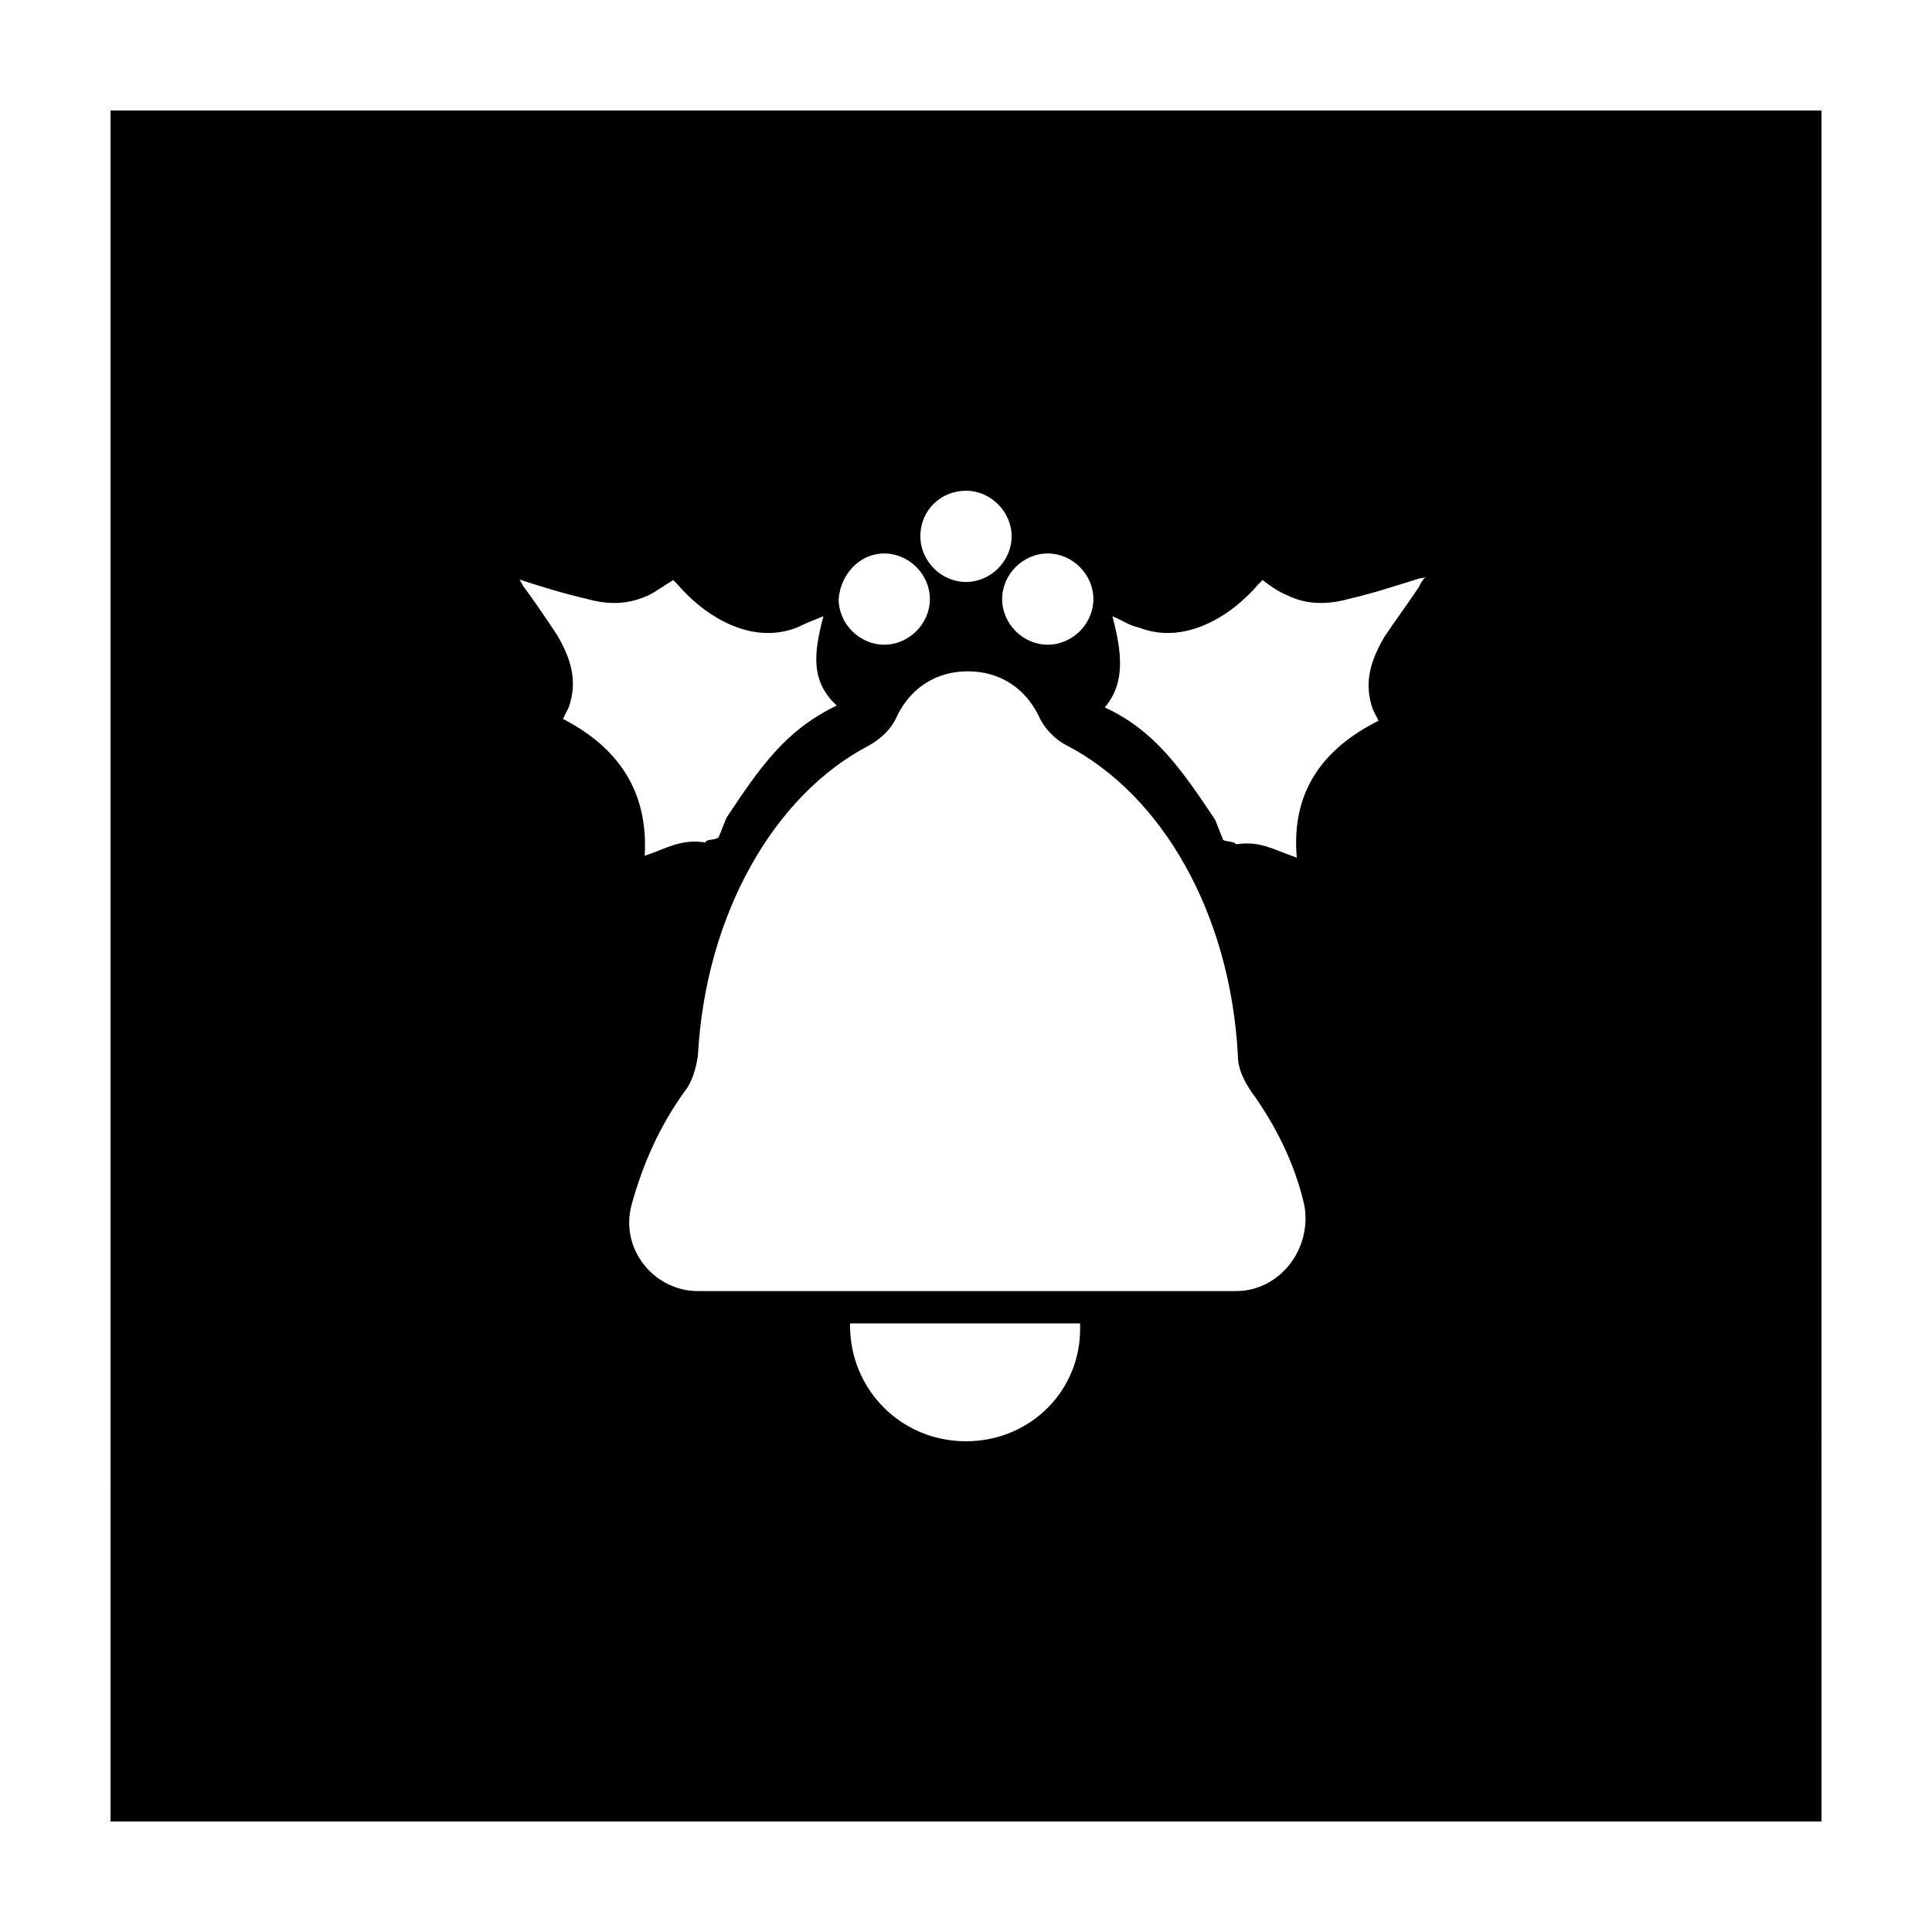 <?xml version="1.0" encoding="UTF-8"?>
<!-- Uploaded to: SVG Repo, www.svgrepo.com, Generator: SVG Repo Mixer Tools -->
<svg fill="#000000" width="800px" height="800px" version="1.1" viewBox="144 144 512 512" xmlns="http://www.w3.org/2000/svg">
 <path d="m173.29 626.71h453.43l-0.004-453.43h-453.43zm226.71-100.76c-17.129 0-30.73-13.602-30.73-30.73v-0.504h60.961v0.504c0.5 17.129-13.102 30.73-30.23 30.73zm71.539-39.801h-142.58c-11.586 0-20.656-11.082-17.633-22.672 3.023-11.082 7.559-21.16 14.105-30.23 2.016-2.519 3.023-6.047 3.527-9.574 2.016-37.281 20.152-69.023 45.344-82.121 3.527-2.016 6.047-4.535 7.559-8.062 3.527-7.055 10.078-11.586 18.641-11.586 8.566 0 15.113 4.535 18.641 11.586 1.512 3.527 4.535 6.551 7.559 8.062 25.191 13.098 43.328 44.336 45.344 82.121 0 3.527 1.512 6.551 3.527 9.574 6.551 9.07 11.586 19.145 14.105 30.23 2.016 11.59-6.547 22.672-18.137 22.672zm-32.746-178.85c2.519 1.008 4.535 2.519 7.055 3.023 6.551 2.519 13.098 1.512 19.145-1.512 5.039-2.519 9.07-6.047 12.594-10.078 0.504-0.504 0.504-0.504 1.008-1.008 2.016 1.512 4.031 3.023 6.551 4.031 5.039 2.519 10.578 2.519 16.121 1.008 6.551-1.512 12.594-3.527 19.145-5.543 0.504 0 1.008 0 1.512-0.504-1.008 1.008-1.512 2.016-2.016 3.023-3.023 4.535-6.047 8.566-9.07 13.098-3.527 6.047-5.543 12.09-3.023 19.145 0.504 1.008 1.008 2.016 1.512 3.023-15.113 7.559-23.176 19.145-21.664 36.273-6.047-2.016-9.574-4.535-16.121-3.527-0.504-1.008-3.527-0.504-3.527-1.512l-2.016-5.039c-9.07-13.602-16.121-23.68-29.223-29.727 5.547-6.543 4.539-14.602 2.019-24.176zm-17.129-16.625c6.551 0 12.09 5.543 12.09 12.09 0 6.551-5.543 12.09-12.09 12.09-6.551 0-12.09-5.543-12.09-12.09-0.004-6.547 5.539-12.09 12.09-12.09zm-21.664-16.625c6.551 0 12.09 5.543 12.09 12.09 0 6.551-5.543 12.09-12.09 12.09-6.551 0-12.09-5.543-12.09-12.09-0.004-7.051 5.539-12.09 12.09-12.09zm-21.664 16.625c6.551 0 12.09 5.543 12.09 12.09 0 6.551-5.543 12.09-12.09 12.09-6.551 0-12.09-5.543-12.09-12.09 0.5-6.547 5.539-12.09 12.09-12.09zm-97.742 6.551c6.047 2.016 12.594 4.031 19.145 5.543 5.543 1.512 10.578 1.512 16.121-1.008 2.016-1.008 4.031-2.519 6.551-4.031 0 0 0.504 0.504 1.008 1.008 3.527 4.031 7.559 7.559 12.594 10.078 6.047 3.023 12.594 4.031 19.145 1.512 2.016-1.008 4.535-2.016 7.055-3.023-2.519 9.574-3.527 17.129 3.527 23.68-13.602 6.551-20.152 16.121-29.223 29.727l-2.016 5.039c-0.504 1.008-3.527 0.504-3.527 1.512-6.551-1.008-10.078 1.512-16.121 3.527 1.008-17.129-7.055-28.719-21.664-36.273 0.504-1.008 1.008-2.016 1.512-3.023 2.519-7.055 0.504-13.098-3.023-19.145-3.023-4.535-6.047-9.07-9.07-13.098-0.504-1.008-1.008-2.016-2.016-3.023-0.496 1-0.496 1 0.004 1z"/>
</svg>